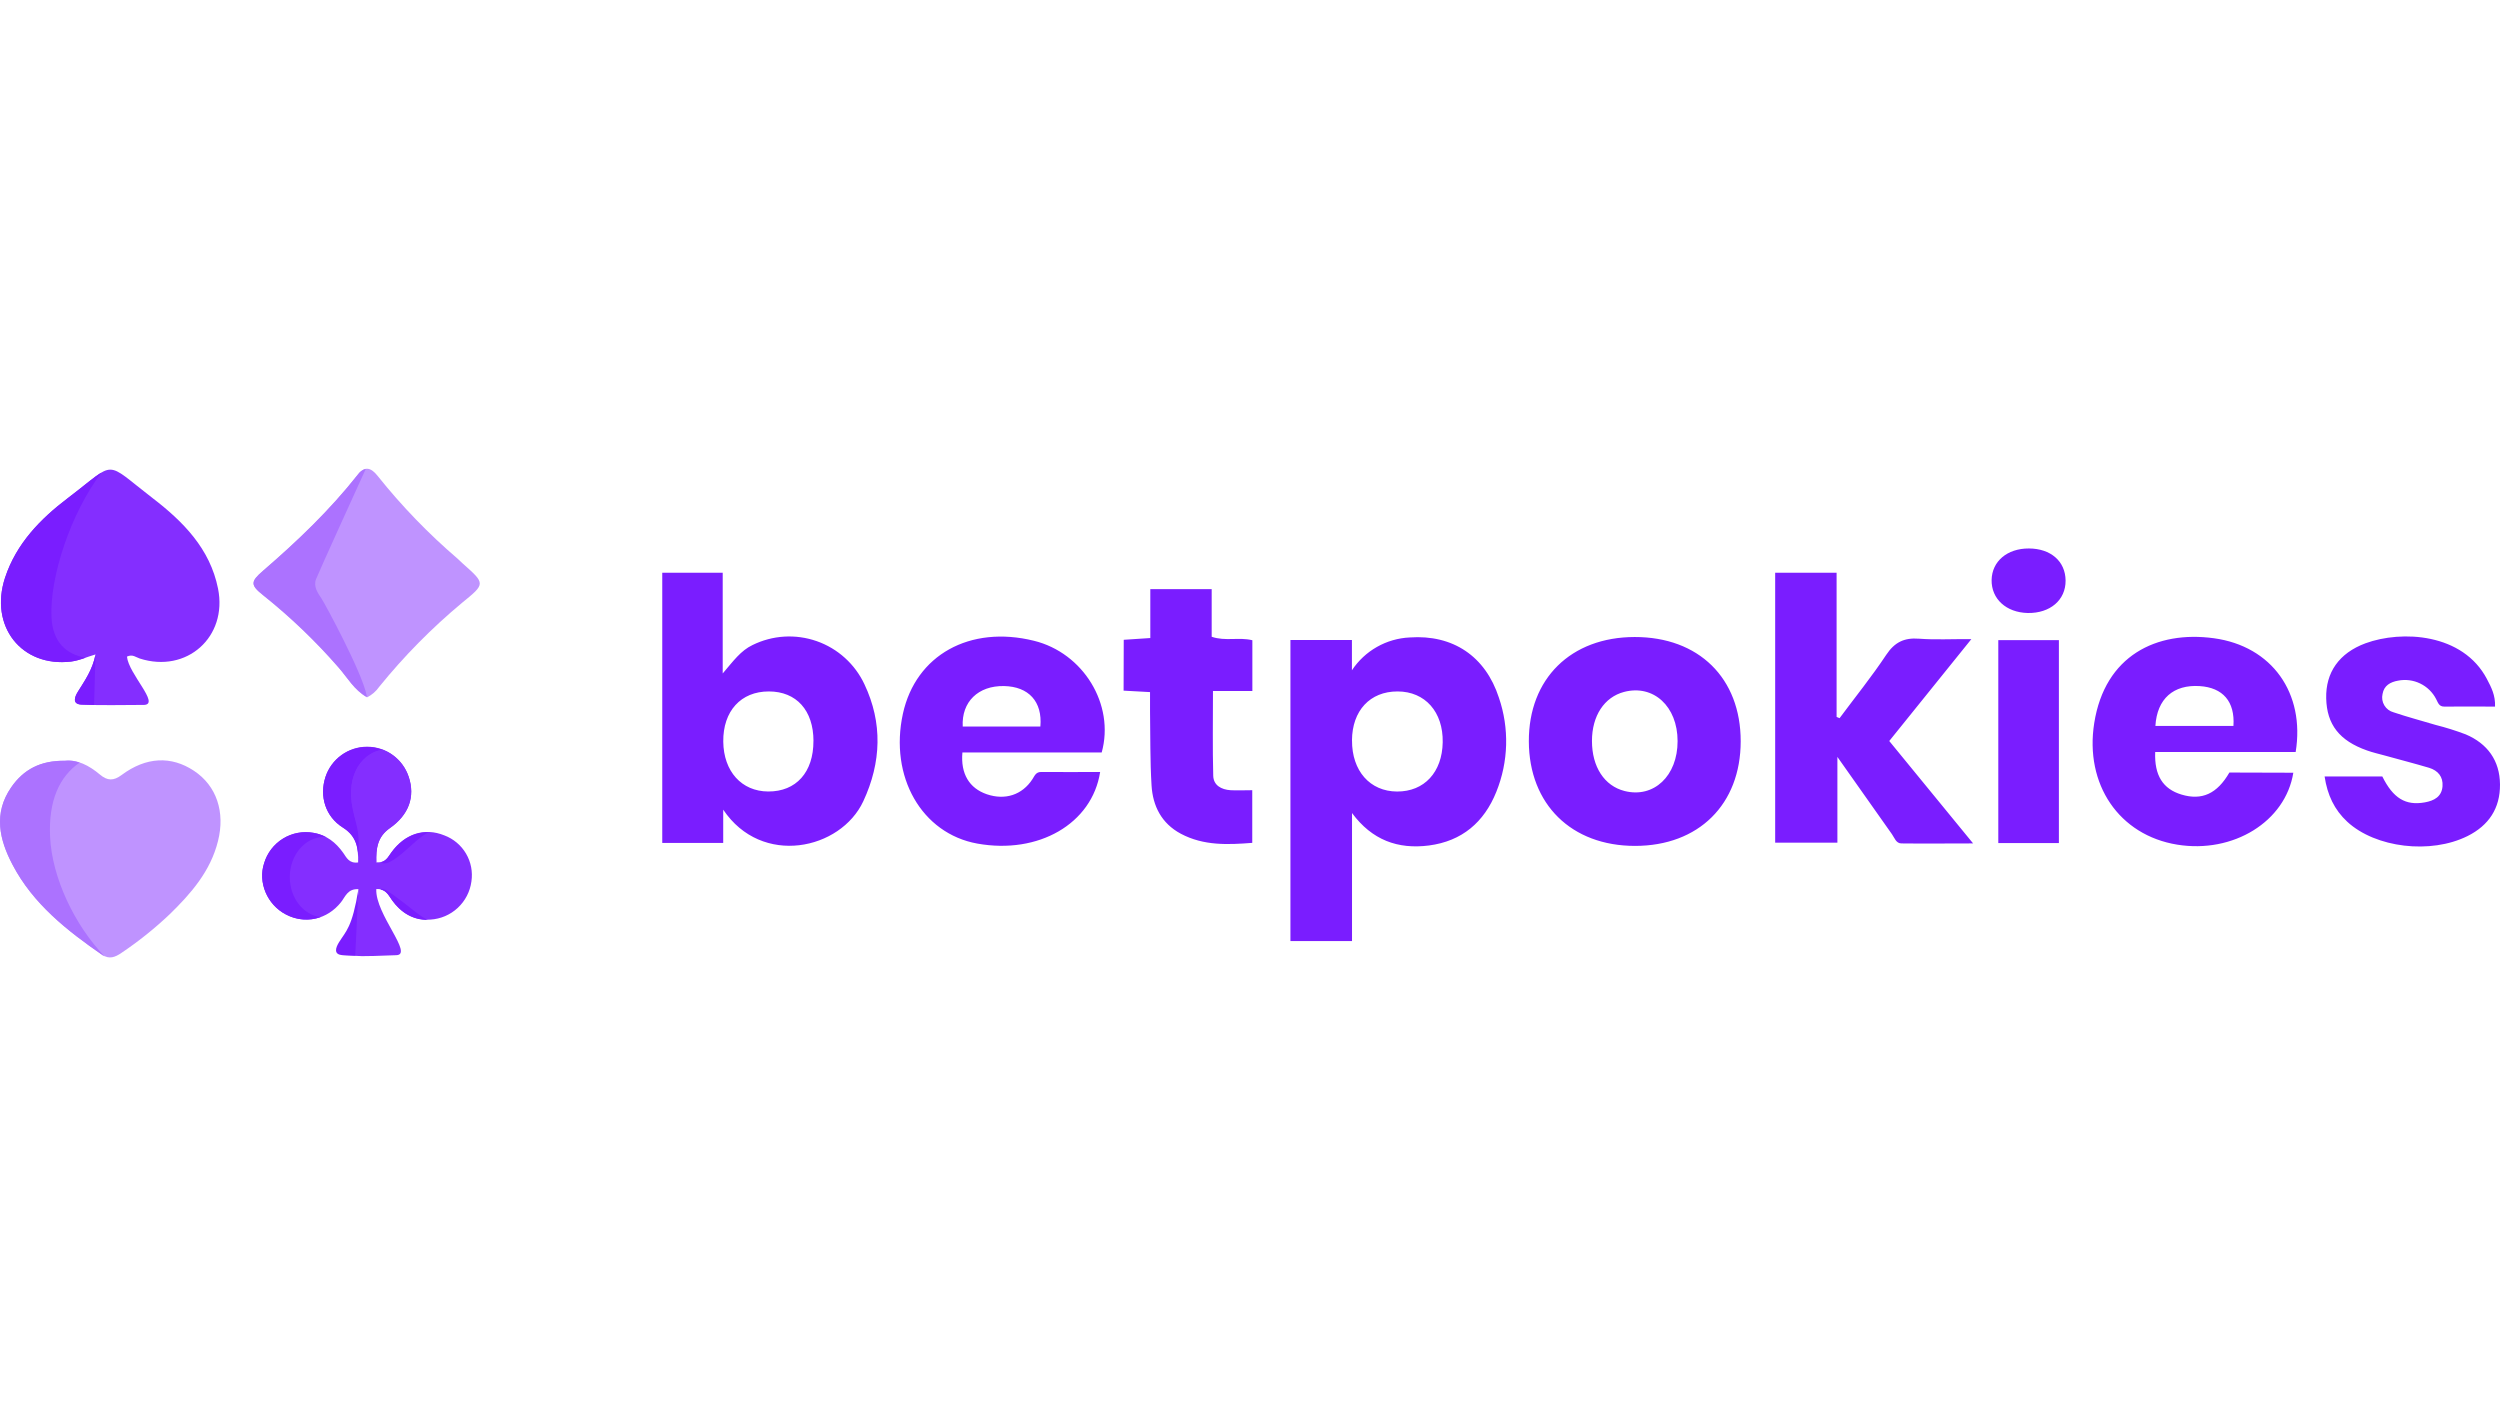 <svg width="144" height="82" viewBox="0 0 144 82" fill="none" xmlns="http://www.w3.org/2000/svg">
<path d="M3.733 43.817C4.439 43.734 5.138 44.094 5.75 44.61C6.19 44.984 6.544 44.984 7.005 44.64C8.417 43.59 9.861 43.53 11.171 44.397C12.482 45.265 12.974 46.777 12.558 48.441C12.125 50.186 10.998 51.47 9.766 52.669C8.904 53.486 7.975 54.229 6.99 54.89C6.634 55.136 6.288 55.266 5.909 55.005C3.861 53.602 1.903 52.066 0.721 49.806C-0.034 48.378 -0.389 46.853 0.644 45.351C1.356 44.323 2.329 43.801 3.733 43.817Z" fill="#BF93FF"/>
<path d="M7.313 37.82C7.407 38.819 9.217 40.547 8.312 40.603C6.948 40.603 5.922 40.641 4.697 40.585C4.148 40.56 4.291 40.158 4.491 39.835C4.886 39.2 5.332 38.575 5.501 37.695C4.967 37.853 4.541 38.051 4.099 38.105C1.243 38.45 -0.627 36.07 0.291 33.276C0.94 31.308 2.335 29.886 3.915 28.685C6.77 26.51 5.941 26.502 8.795 28.695C10.54 30.034 12.098 31.598 12.559 33.903C13.12 36.692 10.749 38.802 8.044 37.929C7.83 37.861 7.638 37.666 7.313 37.82Z" fill="#842EFF"/>
<path d="M21.141 40.168C20.405 39.759 20.015 39.038 19.501 38.453C18.184 36.94 16.733 35.55 15.166 34.298C14.413 33.697 14.418 33.505 15.166 32.87C17.134 31.165 19.001 29.38 20.605 27.345C21.04 26.791 21.398 26.973 21.749 27.408C23.131 29.141 24.675 30.739 26.359 32.182C26.459 32.269 26.549 32.366 26.648 32.453C27.976 33.632 27.964 33.619 26.613 34.723C24.868 36.176 23.27 37.796 21.842 39.56C21.663 39.819 21.422 40.028 21.141 40.168Z" fill="#BF93FF"/>
<path d="M19.65 55.008C19.723 54.881 19.491 54.73 19.561 54.608C20.157 53.461 20.611 52.498 20.644 51.216C20.022 51.183 19.891 51.651 19.643 51.965C18.85 52.968 17.57 53.253 16.458 52.669C15.387 52.108 14.847 50.827 15.215 49.717C15.392 49.129 15.778 48.627 16.301 48.305C16.824 47.983 17.446 47.865 18.05 47.972C18.794 48.091 19.345 48.522 19.773 49.13C19.962 49.398 20.107 49.747 20.628 49.677C20.66 48.844 20.547 48.157 19.748 47.659C18.744 47.025 18.387 45.863 18.75 44.745C18.916 44.24 19.237 43.801 19.667 43.489C20.098 43.178 20.615 43.01 21.146 43.01C21.678 43.01 22.195 43.178 22.626 43.489C23.056 43.801 23.377 44.24 23.543 44.745C23.92 45.874 23.554 46.923 22.45 47.697C21.728 48.205 21.657 48.887 21.677 49.669C22.218 49.712 22.353 49.352 22.545 49.092C23.325 48.021 24.449 47.654 25.594 48.118C26.119 48.315 26.56 48.686 26.844 49.169C27.128 49.652 27.237 50.218 27.154 50.772C27.076 51.355 26.797 51.893 26.366 52.294C25.936 52.695 25.379 52.933 24.791 52.969C23.862 53.034 23.113 52.598 22.57 51.833C22.364 51.543 22.213 51.176 21.674 51.211C21.606 52.655 23.849 54.997 22.823 55.019C20.476 55.106 20.977 55.081 19.65 55.008Z" fill="#842EFF"/>
<path d="M4.586 43.925C4.313 43.828 4.021 43.793 3.733 43.823C2.329 43.801 1.353 44.323 0.644 45.351C-0.395 46.853 -0.034 48.365 0.722 49.806C1.904 52.066 3.861 53.602 5.909 55.024C5.947 55.048 5.985 55.07 6.025 55.09C4.312 53.306 2.989 50.564 2.884 48.181C2.794 46.132 3.406 44.742 4.586 43.925Z" fill="#AC72FF"/>
<path d="M18.519 34.477C18.308 34.16 18.043 33.79 18.201 33.367C18.349 32.975 20.73 27.751 21.07 27.007C20.878 27.057 20.712 27.178 20.605 27.345C19.001 29.38 17.134 31.165 15.168 32.859C14.418 33.506 14.413 33.694 15.168 34.287C16.735 35.539 18.186 36.929 19.502 38.442C20.01 39.021 20.399 39.73 21.119 40.141C21.122 40.11 21.122 40.08 21.119 40.049C20.846 38.708 18.731 34.794 18.519 34.477Z" fill="#AC72FF"/>
<path d="M2.965 35.537C2.865 33.237 4.066 29.566 5.847 27.218C5.438 27.454 4.895 27.943 3.915 28.685C2.328 29.886 0.94 31.308 0.291 33.276C-0.627 36.07 1.243 38.45 4.099 38.105C4.384 38.061 4.665 37.986 4.935 37.883C3.839 37.703 3.03 37.009 2.965 35.537Z" fill="#7A1DFF"/>
<path d="M4.491 39.835C4.291 40.152 4.149 40.56 4.697 40.585C4.945 40.596 5.184 40.603 5.419 40.607L5.502 37.695C5.332 38.581 4.886 39.194 4.491 39.835Z" fill="#7A1DFF"/>
<path d="M19.533 54.265C19.333 54.583 19.192 54.99 19.739 55.016C19.988 55.027 20.226 55.033 20.462 55.038L20.645 51.216C20.285 53.431 19.929 53.624 19.533 54.265Z" fill="#7A1DFF"/>
<path d="M20.624 49.687C20.729 47.783 20.602 47.916 20.324 46.628C19.864 44.494 21.006 43.311 22.052 43.193C21.763 43.08 21.455 43.022 21.144 43.024C20.613 43.023 20.096 43.19 19.665 43.501C19.234 43.812 18.913 44.25 18.746 44.754C18.382 45.865 18.746 47.042 19.744 47.669C20.537 48.167 20.656 48.854 20.624 49.687Z" fill="#7A1DFF"/>
<path d="M16.692 50.521C16.692 49.252 17.575 48.208 18.663 48.208C18.699 48.208 18.734 48.208 18.769 48.208C18.544 48.09 18.301 48.009 18.05 47.969C17.446 47.862 16.824 47.98 16.301 48.302C15.778 48.624 15.392 49.126 15.215 49.714C14.847 50.824 15.387 52.105 16.458 52.666C16.762 52.832 17.099 52.932 17.445 52.959C17.791 52.986 18.139 52.941 18.466 52.825C17.47 52.701 16.692 51.722 16.692 50.521Z" fill="#7A1DFF"/>
<path d="M20.329 46.622C20.607 47.91 20.935 47.865 20.83 49.768C20.802 50.309 21.171 50.147 21.676 49.647C21.654 48.879 21.738 48.21 22.45 47.708C23.561 46.934 23.921 45.886 23.543 44.756C23.426 44.4 23.232 44.074 22.974 43.802C22.716 43.53 22.401 43.318 22.052 43.182C21.011 43.304 19.869 44.488 20.329 46.622Z" fill="#842EFF"/>
<path d="M22.545 49.103C22.387 49.312 22.275 49.579 21.961 49.66C21.961 49.663 21.961 49.666 21.961 49.669C22.12 49.841 22.524 49.688 23.118 49.193C23.711 48.698 24.303 48.083 24.704 47.942C23.892 47.905 23.123 48.311 22.545 49.103Z" fill="#7A1DFF"/>
<path d="M21.92 51.227V51.237C22.27 51.308 22.404 51.602 22.577 51.844C23.088 52.565 23.781 52.993 24.639 52.987C24.26 52.828 23.687 52.319 23.154 51.919C22.567 51.483 22.052 51.072 21.92 51.227Z" fill="#7A1DFF"/>
<path d="M77.876 46.831V54.205H74.329V36.863H77.871V38.608C78.238 38.053 78.731 37.592 79.31 37.264C79.889 36.935 80.537 36.748 81.203 36.717C83.69 36.544 85.561 37.801 86.336 40.184C86.942 41.951 86.889 43.877 86.189 45.608C85.483 47.367 84.206 48.451 82.308 48.7C80.514 48.93 79.028 48.388 77.876 46.831ZM77.876 42.646C77.866 44.402 78.909 45.586 80.473 45.592C82.037 45.599 83.07 44.482 83.1 42.757C83.132 41.012 82.089 39.828 80.5 39.827C78.91 39.825 77.885 40.934 77.874 42.645L77.876 42.646ZM41.657 46.636V48.554H38.146V32.991H41.628V38.792C42.249 38.064 42.666 37.479 43.346 37.154C43.917 36.873 44.537 36.708 45.172 36.669C45.807 36.631 46.443 36.72 47.043 36.93C47.643 37.14 48.195 37.468 48.667 37.895C49.139 38.321 49.521 38.837 49.791 39.413C50.844 41.634 50.77 43.91 49.726 46.152C48.425 48.946 43.878 49.949 41.655 46.634L41.657 46.636ZM46.856 42.682C46.856 40.92 45.874 39.827 44.287 39.827C42.675 39.824 41.641 40.961 41.66 42.719C41.679 44.432 42.717 45.584 44.249 45.59C45.858 45.599 46.859 44.48 46.854 42.681L46.856 42.682ZM110.539 36.789C109.686 36.722 109.132 36.989 108.647 37.718C107.812 38.975 106.86 40.154 105.959 41.367L105.788 41.294V32.989H102.25V48.537H105.834V43.598C106.972 45.213 107.971 46.634 108.977 48.051C109.124 48.257 109.21 48.576 109.516 48.581C110.843 48.597 112.169 48.581 113.651 48.581L108.821 42.682C110.384 40.741 111.901 38.858 113.551 36.813C112.412 36.805 111.471 36.86 110.539 36.789ZM94.156 36.692C97.846 36.687 100.264 39.057 100.264 42.695C100.264 46.333 97.84 48.724 94.177 48.724C90.514 48.724 88.075 46.327 88.061 42.708C88.047 39.089 90.483 36.697 94.156 36.692ZM96.629 42.687C96.629 40.685 95.238 39.411 93.545 39.855C92.406 40.155 91.697 41.234 91.697 42.678C91.697 44.171 92.409 45.265 93.575 45.562C95.257 45.989 96.633 44.693 96.629 42.687ZM63.458 43.341H55.435C55.324 44.569 55.832 45.403 56.841 45.749C57.894 46.108 58.88 45.789 59.47 44.878C59.6 44.678 59.668 44.463 59.974 44.466C61.102 44.477 62.23 44.466 63.368 44.466C62.904 47.453 59.809 49.225 56.292 48.59C53.09 48.011 51.215 44.739 52.008 41.106C52.748 37.731 55.865 35.997 59.555 36.908C62.392 37.604 64.223 40.576 63.458 43.341ZM59.925 41.85C60.053 40.412 59.248 39.544 57.832 39.517C56.346 39.489 55.377 40.425 55.453 41.85H59.925ZM132.095 44.509C131.644 47.325 128.63 49.176 125.409 48.652C122.056 48.108 120.069 45.175 120.628 41.647C121.242 37.76 124.22 36.313 127.516 36.762C130.873 37.219 132.782 39.935 132.23 43.317H124.139C124.086 44.667 124.586 45.445 125.654 45.767C126.826 46.12 127.705 45.724 128.413 44.498L132.095 44.509ZM124.153 41.812H128.646C128.741 40.409 128.037 39.605 126.702 39.519C125.192 39.422 124.245 40.247 124.151 41.813L124.153 41.812ZM143.249 39.115C141.859 36.462 138.331 36.292 136.256 37.052C134.724 37.618 133.953 38.742 133.989 40.225C134.025 41.734 134.752 42.668 136.342 43.227C136.659 43.341 136.999 43.419 137.329 43.509C138.192 43.749 139.059 43.972 139.918 44.226C140.43 44.385 140.73 44.742 140.689 45.288C140.644 45.894 140.2 46.122 139.669 46.217C138.558 46.416 137.844 45.978 137.221 44.724H133.897C134.056 45.789 134.46 46.645 135.203 47.333C136.832 48.838 140.006 49.217 142.132 48.156C143.355 47.545 144.011 46.557 144 45.183C143.988 43.809 143.281 42.833 142.024 42.299C141.457 42.085 140.878 41.903 140.29 41.755C139.483 41.512 138.666 41.299 137.869 41.029C137.647 40.971 137.456 40.827 137.338 40.63C137.219 40.433 137.182 40.197 137.235 39.973C137.317 39.486 137.685 39.284 138.131 39.205C138.561 39.121 139.007 39.178 139.401 39.369C139.796 39.559 140.118 39.873 140.319 40.262C140.43 40.468 140.478 40.704 140.795 40.7C141.764 40.688 142.734 40.7 143.714 40.7C143.741 40.044 143.492 39.579 143.248 39.115H143.249ZM64.719 39.781L66.242 39.865C66.242 40.278 66.242 40.619 66.242 40.958C66.264 42.386 66.242 43.814 66.329 45.242C66.401 46.431 66.905 47.429 68.016 48.023C69.336 48.725 70.738 48.657 72.13 48.549V45.516C71.663 45.516 71.267 45.538 70.875 45.516C70.351 45.48 69.896 45.238 69.882 44.68C69.84 43.082 69.867 41.483 69.867 39.801H72.136V36.878C71.36 36.686 70.58 36.949 69.793 36.678V33.935H66.258V36.751L64.727 36.852L64.719 39.781ZM118.592 36.87H115.102V48.562H118.592V36.87ZM114.717 33.405C114.698 34.496 115.557 35.28 116.798 35.309C118.088 35.331 118.987 34.56 118.978 33.441C118.968 32.323 118.116 31.596 116.865 31.592C115.613 31.587 114.737 32.333 114.717 33.405Z" fill="#7A1DFF"/>
</svg>

